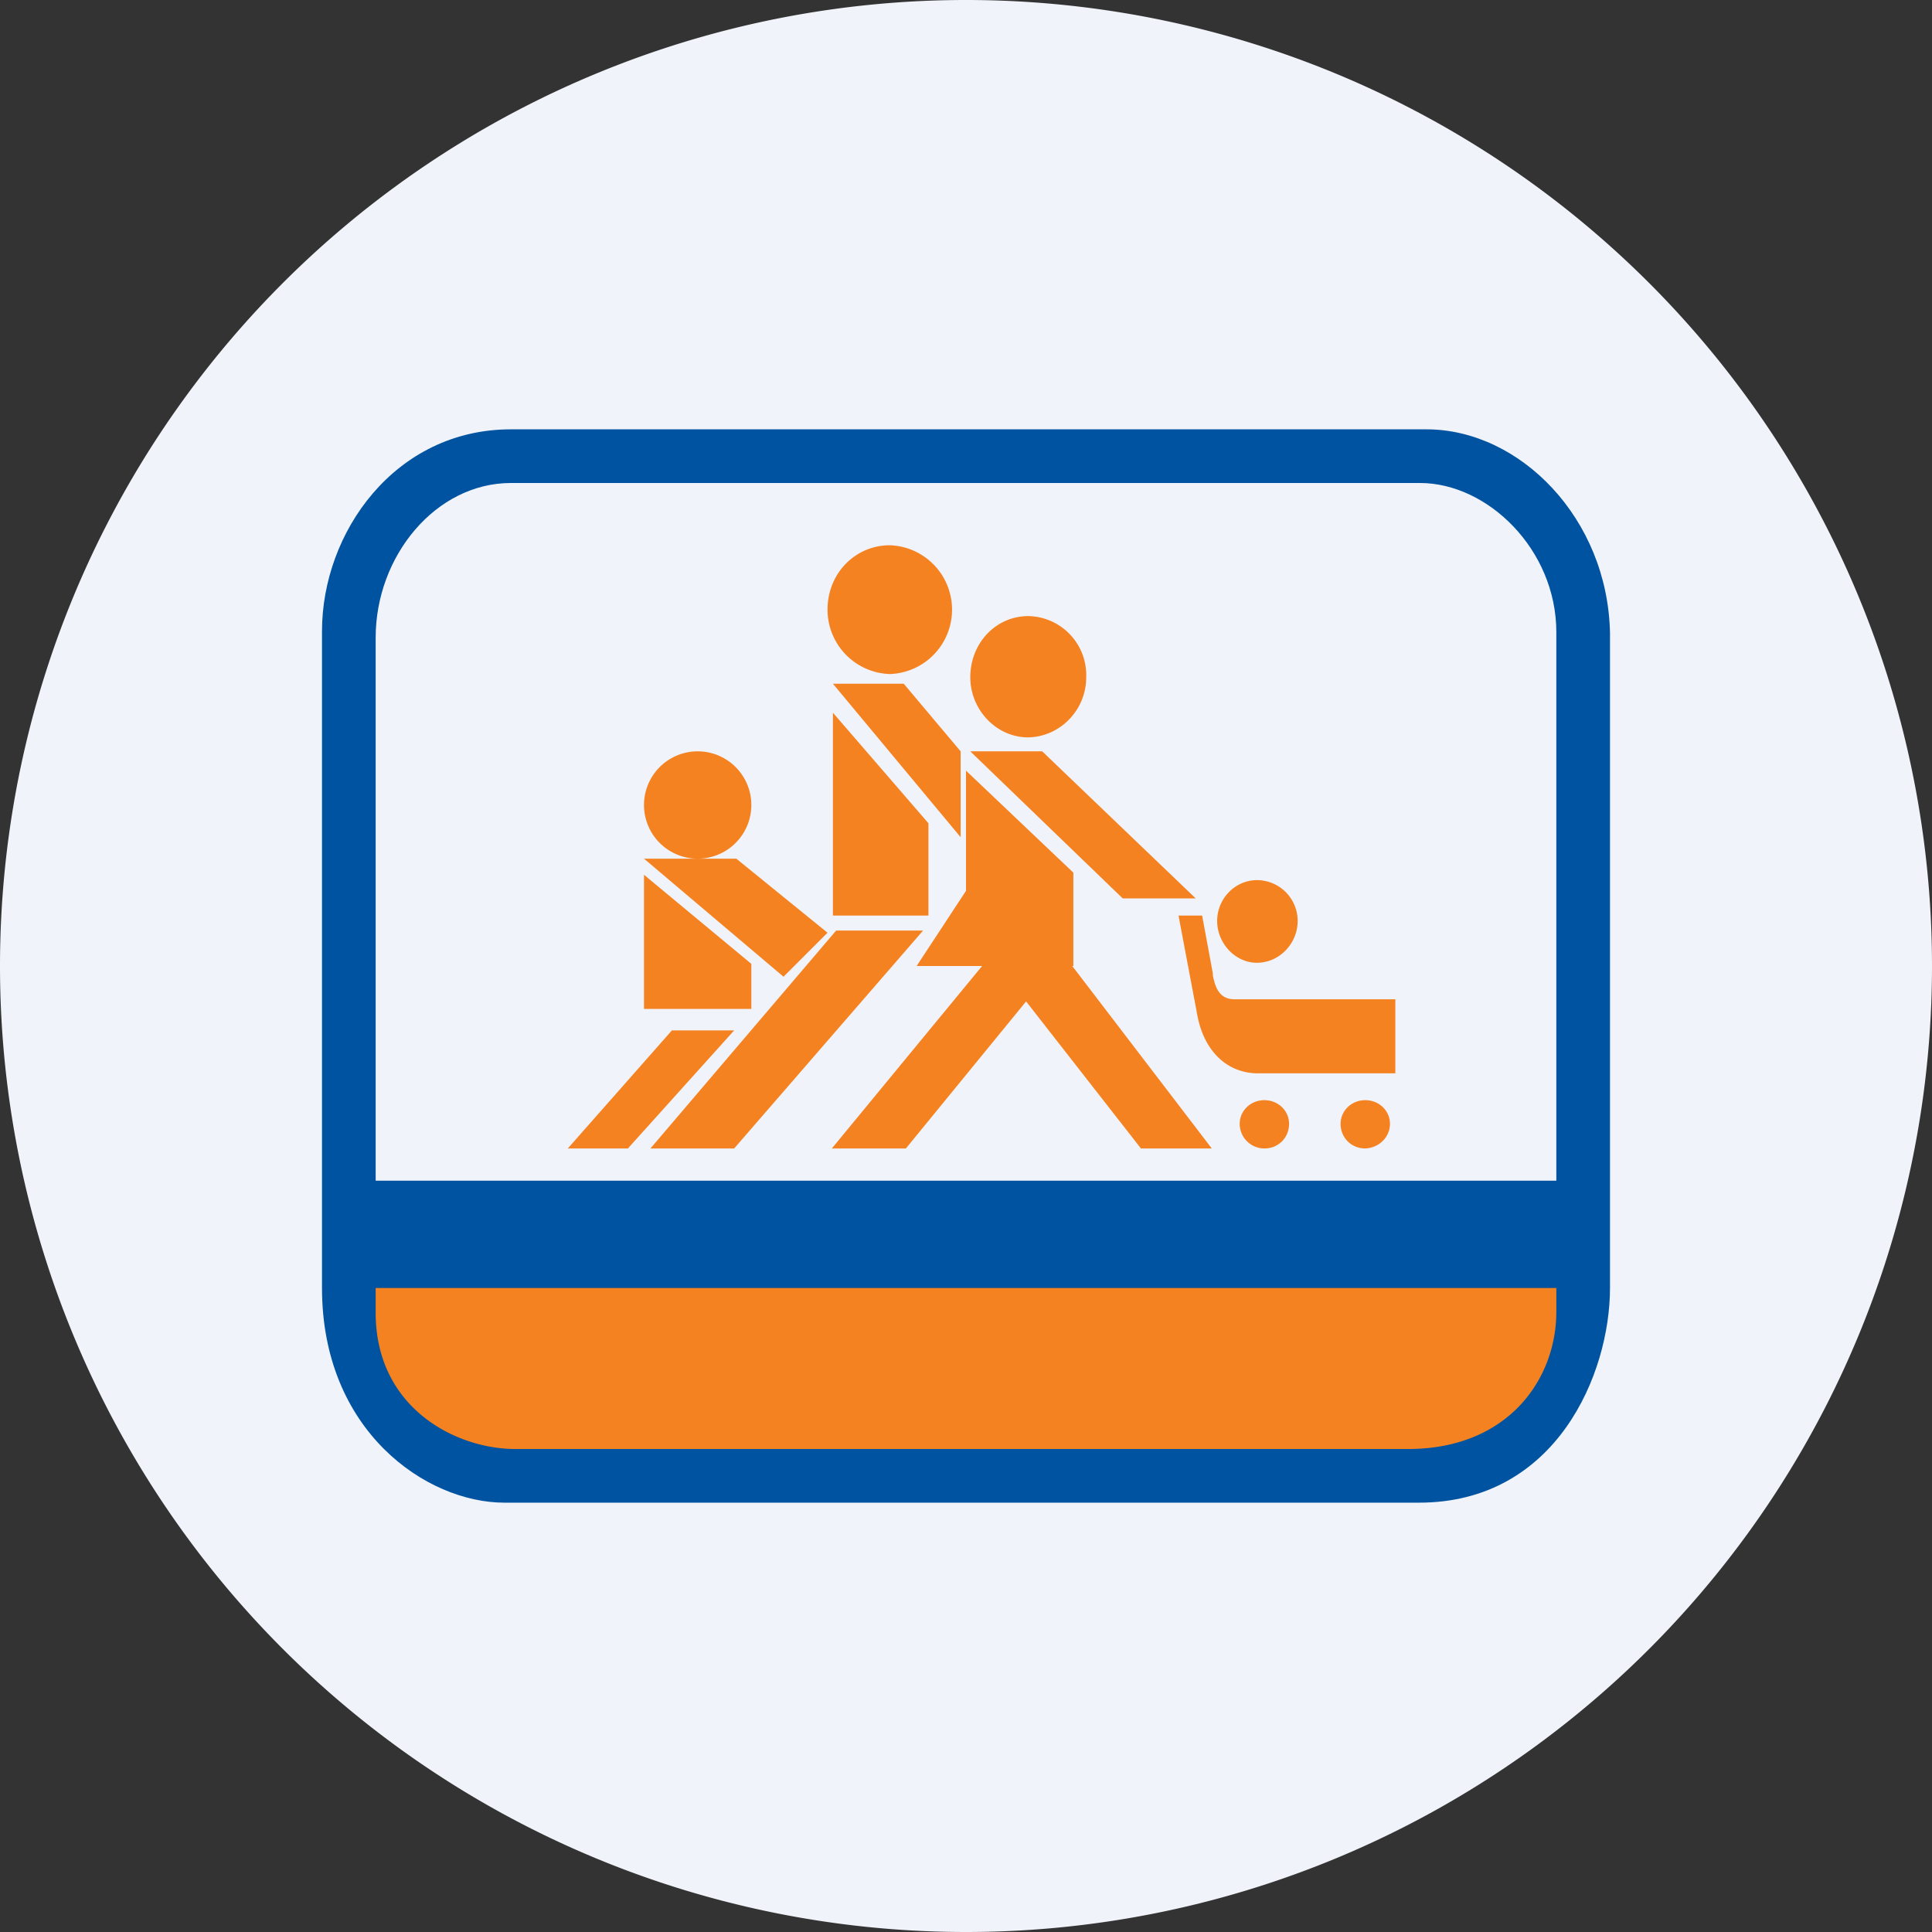 <!-- by TradingView --><svg width="18" height="18" viewBox="0 0 18 18" xmlns="http://www.w3.org/2000/svg"><rect x="0" y="0" width="18" height="18" fill="#333333" stroke="none"/><path d="M0 9a9 9 0 1 1 18 0A9 9 0 1 1 0 9Z" fill="#F0F3FA"/><path d="M3 5.88V12C3 13.33 3.97 14 4.7 14h8.52C14.5 14 15 12.8 15 12V5.9c-.02-1.07-.84-1.9-1.71-1.9H4.76C3.68 4 3 4.96 3 5.88Zm11.5 0V11h-11V5.94c0-.76.56-1.44 1.26-1.44h8.47c.63 0 1.27.62 1.27 1.39Z" fill="#0053A0"/><path d="M3.5 12v.23c0 .89.75 1.27 1.3 1.27h8.32c.92 0 1.38-.64 1.38-1.28V12h-11ZM8.87 5.68a.6.6 0 0 1-.58.6.6.6 0 0 1-.58-.6c0-.34.26-.6.58-.6a.6.6 0 0 1 .58.6Zm.7 1.19c.3 0 .55-.25.55-.56a.55.55 0 0 0-.54-.57c-.3 0-.54.25-.54.57 0 .3.24.56.54.56Zm-1.15-.5h-.66L8.95 7.8V7l-.53-.63Zm-.66 2.16V6.64l.89 1.03v.86h-.9ZM9.04 7h.67l1.43 1.37h-.68L9.04 7ZM6.5 8H6l1.3 1.1.41-.41L6.86 8H6.5ZM9 7.18l1 .95V9H8.54L9 8.3V7.19ZM6 9.4V8.15l1 .83v.42H6Zm.26.2h.58l-.99 1.1h-.56l.97-1.1Zm2.33-.93h-.8L6.06 10.7h.78l1.76-2.03Zm-.83 2.03h.68l1.12-1.37 1.07 1.37h.66L9.99 9h-.84l-1.4 1.7Zm3.45-2.17h-.23l.17.9c.06.37.29.57.57.57H13v-.69h-1.5c-.15 0-.18-.13-.2-.22v-.02l-.1-.54ZM7 7.5a.5.5 0 1 1-1 0 .5.5 0 0 1 1 0Zm4.71 1.47c.21 0 .38-.18.38-.39a.38.38 0 0 0-.38-.38c-.2 0-.37.17-.37.38s.17.39.37.39Zm.3 1.5c0 .13-.1.23-.23.23a.23.23 0 0 1-.23-.23c0-.12.1-.22.23-.22s.23.1.23.22Zm.7.23c.13 0 .24-.1.24-.23 0-.12-.1-.22-.23-.22s-.23.1-.23.22c0 .13.1.23.23.23Z" fill="#F58220"/></svg>